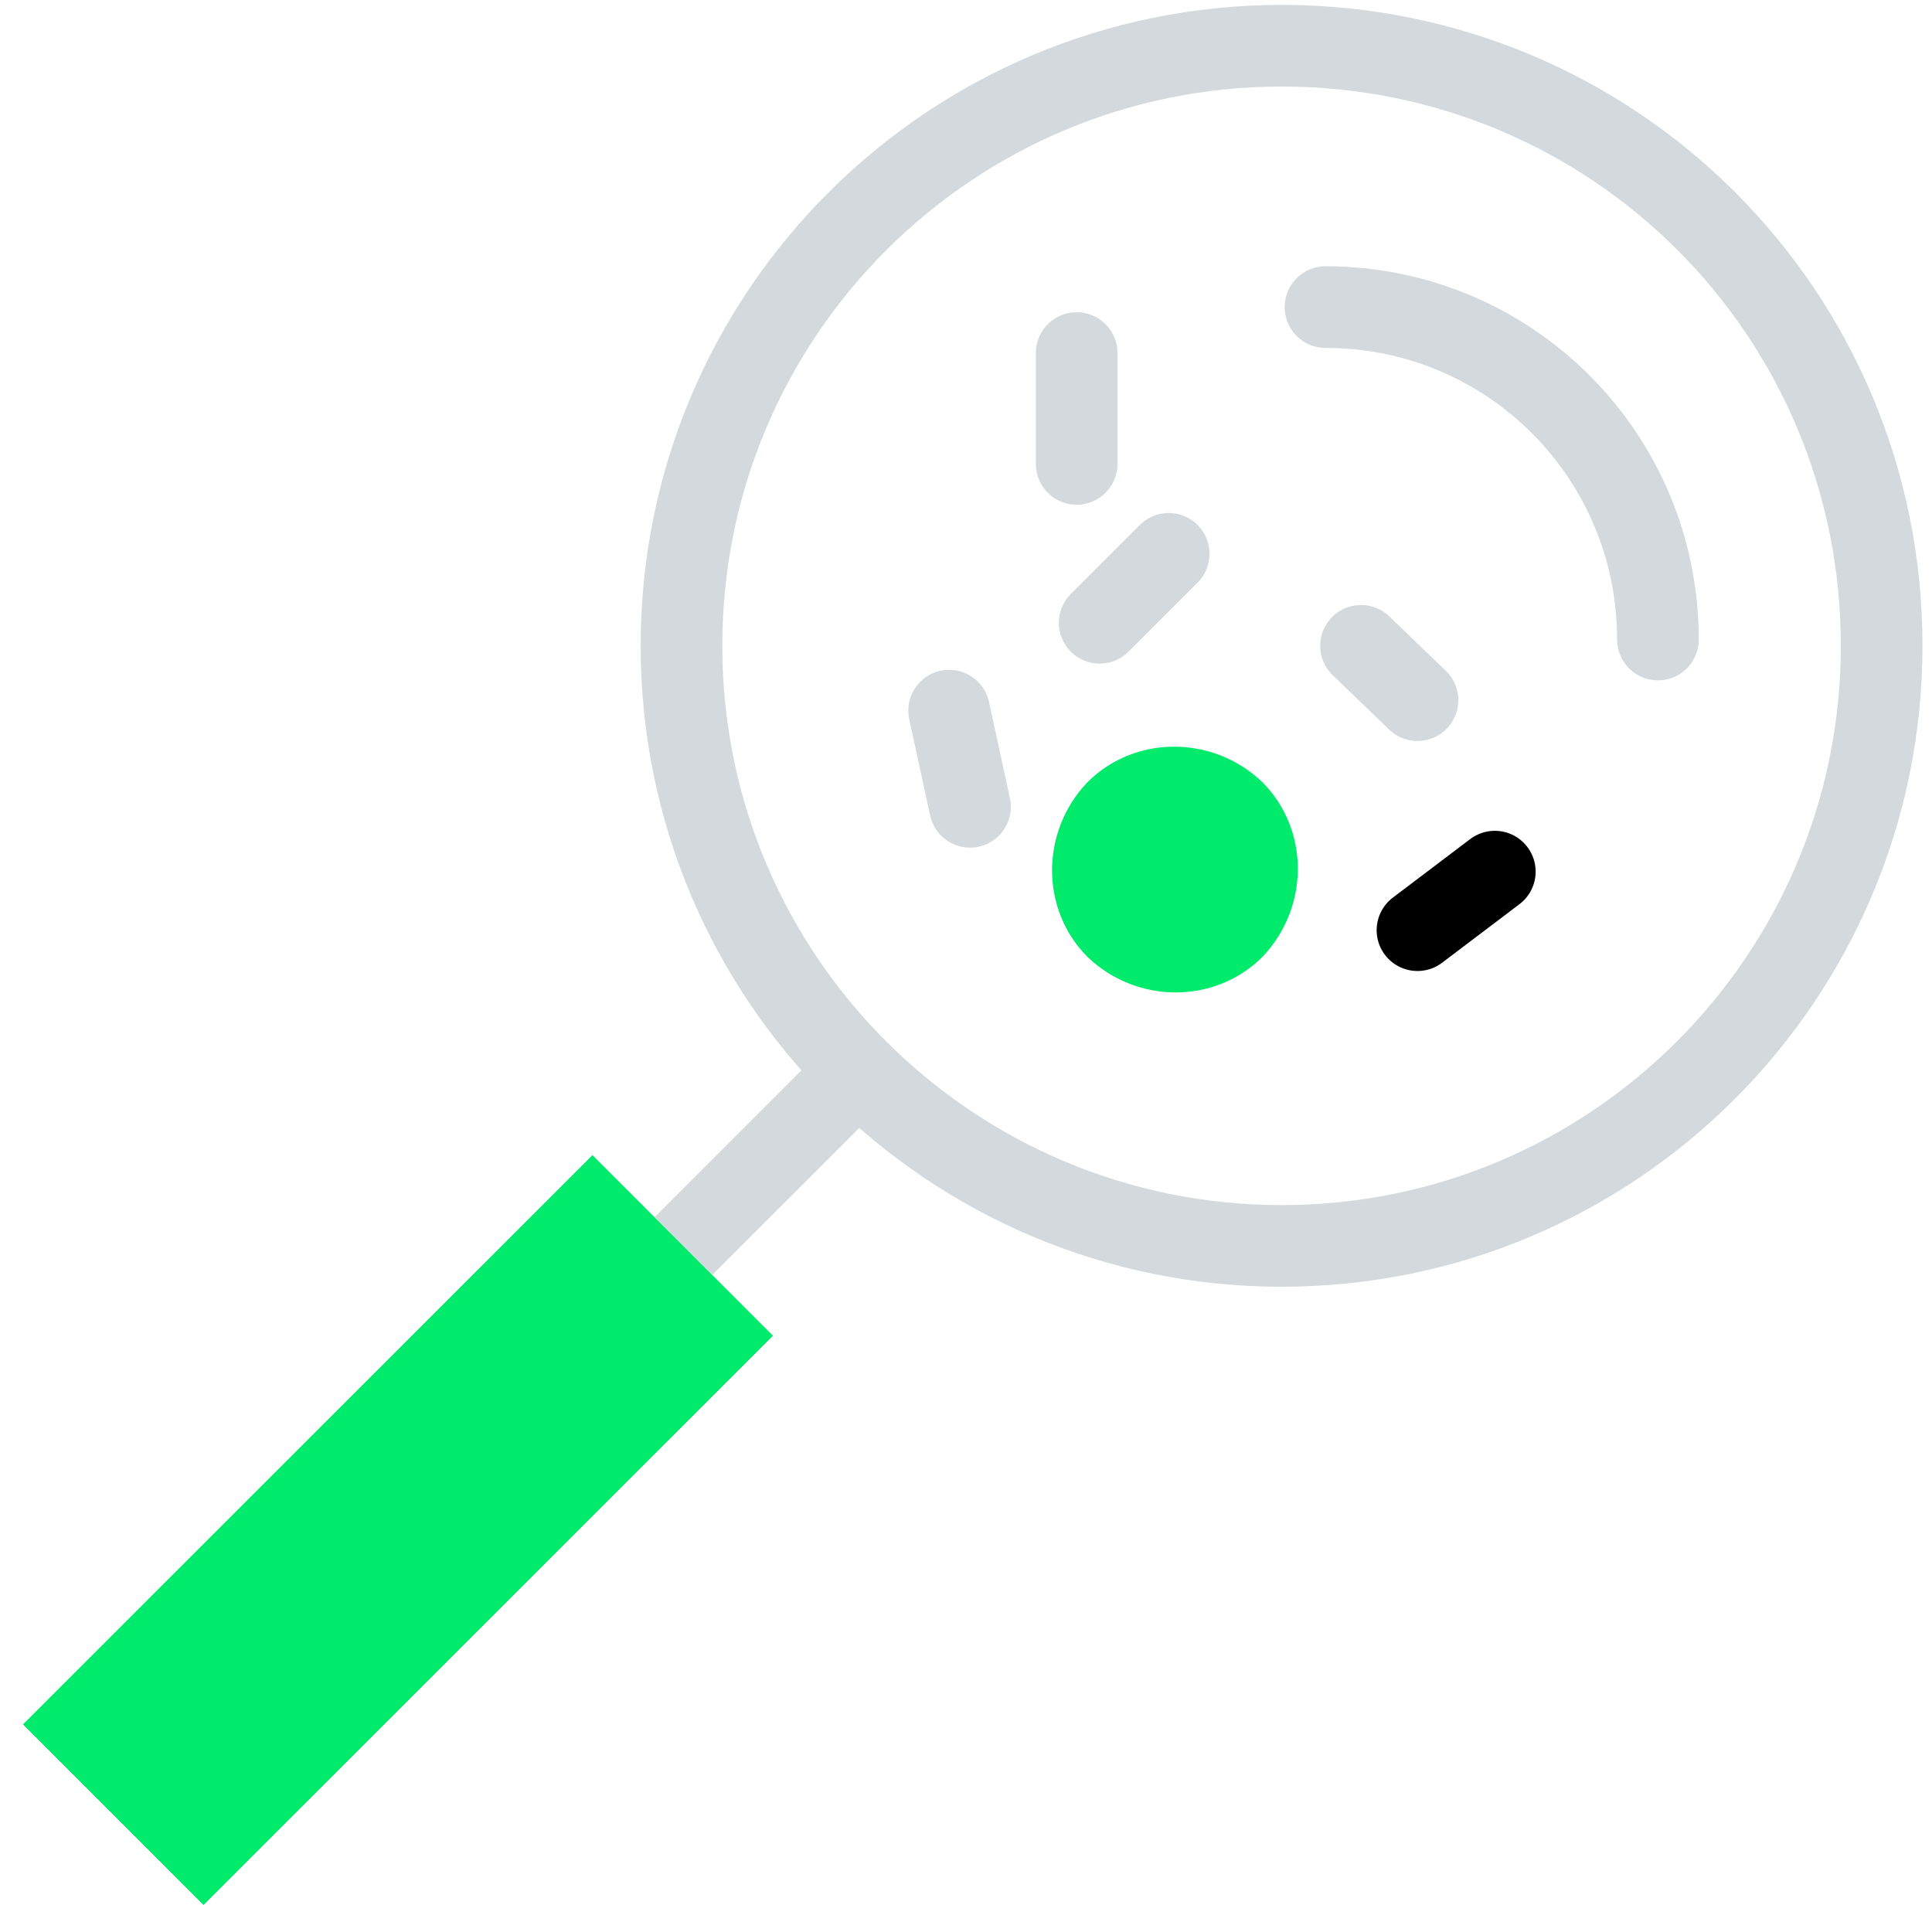 <svg width="71" height="70" viewBox="0 0 71 70" fill="none" xmlns="http://www.w3.org/2000/svg">
<path d="M21.772 42.455L0.85 63.37L7.478 70L28.399 49.085L21.772 42.455Z" fill="#00EA6C"/>
<path d="M69.15 23.733C69.15 35.873 59.314 45.786 47.097 45.786C34.956 45.786 25.044 35.95 25.044 23.733C25.044 11.515 34.956 1.68 47.097 1.68C59.314 1.68 69.15 11.515 69.15 23.733Z" stroke="#D3D9DC" stroke-width="3" stroke-linecap="round" stroke-linejoin="round"/>
<path d="M25.12 45.786L31.729 39.178" stroke="#D3D9DC" stroke-width="3" stroke-miterlimit="10"/>
<path d="M21.772 42.455L0.85 63.37L7.478 70L28.399 49.085L21.772 42.455Z" fill="#00EA6C"/>
<path d="M39.567 12.975V17.048" stroke="#D3D9DC" stroke-width="3" stroke-miterlimit="10" stroke-linecap="round"/>
<path d="M42.948 20.352L40.412 22.887" stroke="#D3D9DC" stroke-width="3" stroke-miterlimit="10" stroke-linecap="round"/>
<path d="M52.091 34.183L54.934 32.031" stroke="black" stroke-width="3" stroke-miterlimit="10" stroke-linecap="round"/>
<path d="M50.017 23.733L52.092 25.731" stroke="#D3D9DC" stroke-width="3" stroke-miterlimit="10" stroke-linecap="round"/>
<path d="M34.88 26.115L35.648 29.649" stroke="#D3D9DC" stroke-width="3" stroke-miterlimit="10" stroke-linecap="round"/>
<path d="M41.027 34.106C39.874 32.954 39.874 31.033 41.027 29.803C42.179 28.651 44.1 28.651 45.33 29.803C46.482 30.956 46.482 32.877 45.33 34.106C44.177 35.259 42.256 35.259 41.027 34.106Z" fill="#00EA6C" stroke="#00EA6C" stroke-width="3" stroke-miterlimit="10"/>
<path d="M60.928 23.502C60.928 16.74 55.473 11.285 48.711 11.285" stroke="#D3D9DC" stroke-width="3" stroke-linecap="round" stroke-linejoin="round"/>
</svg>
